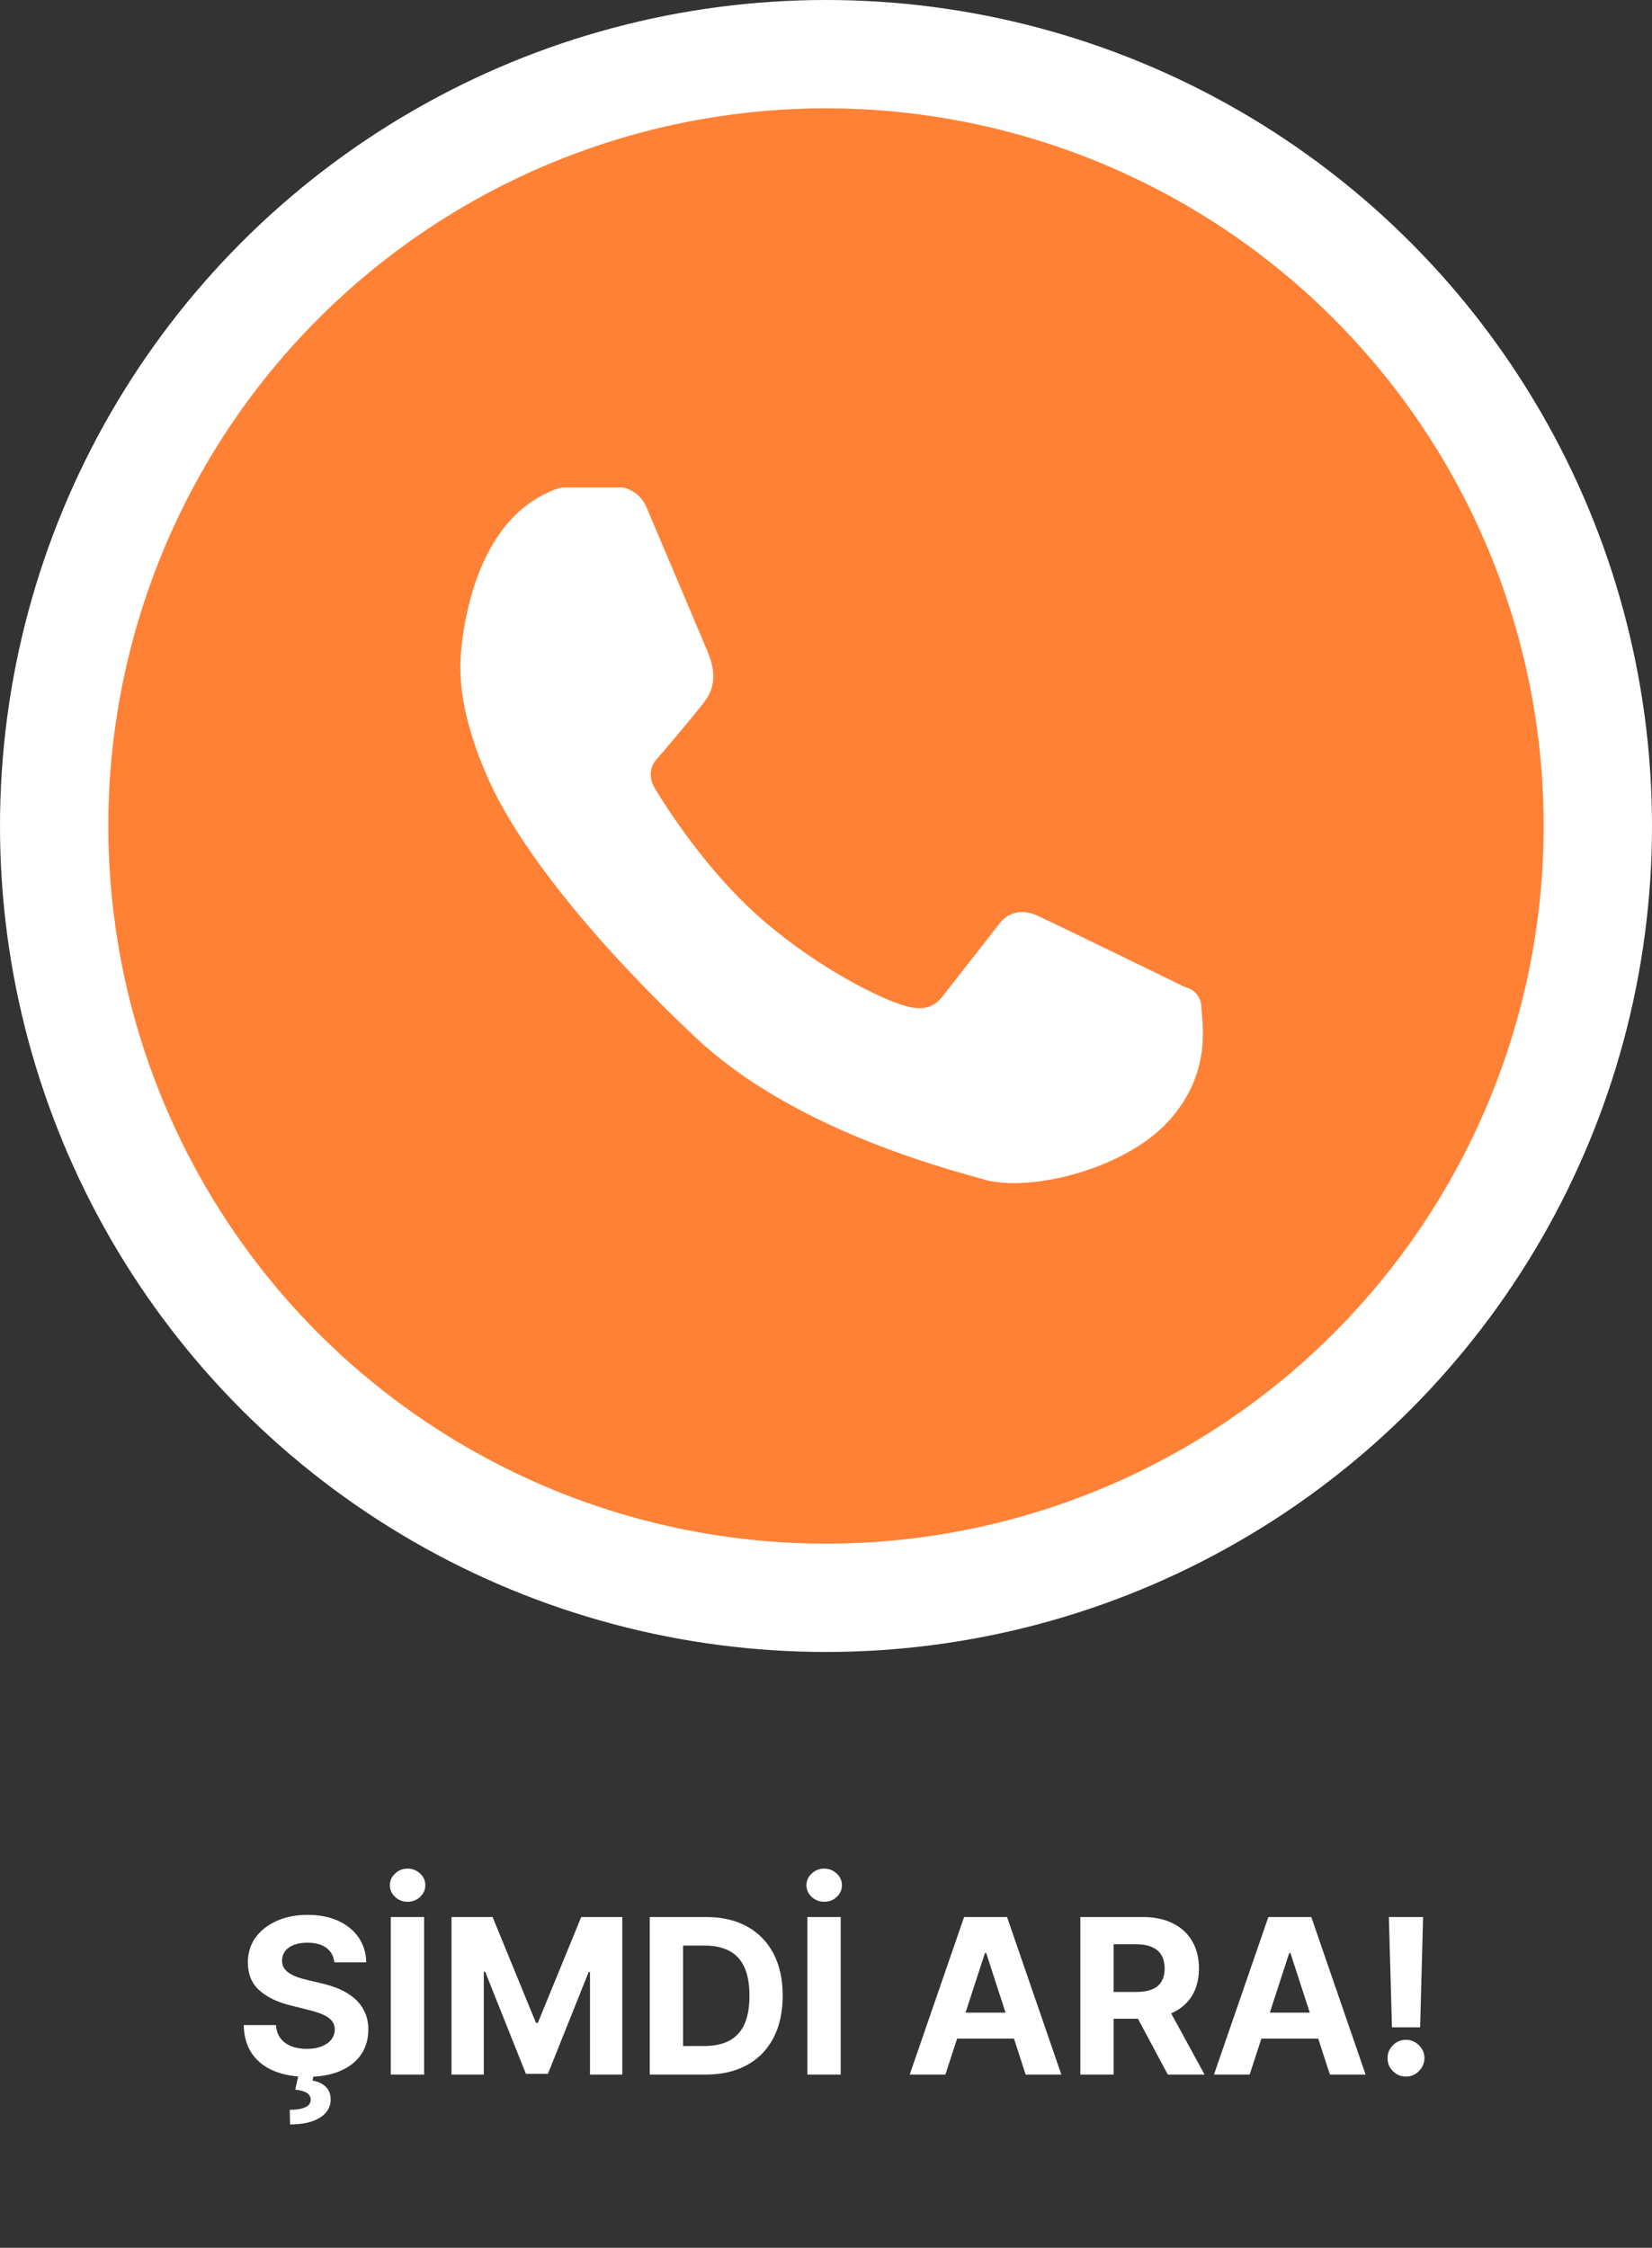 <svg width="61" height="83" viewBox="0 0 61 83" fill="none" xmlns="http://www.w3.org/2000/svg">
<rect x="0" y="0" width="61" height="83" fill="#333333" stroke="none"/>
<circle cx="30.5" cy="30.5" r="28.5" fill="#FF8135" stroke="white" stroke-width="4"/>
<path d="M19.703 18.476C19.703 18.476 20.448 18 20.837 18H23.013C23.2 18.044 23.375 18.131 23.522 18.255C23.67 18.379 23.787 18.536 23.864 18.713C24.126 19.325 25.959 23.661 26.101 23.996C26.242 24.331 26.593 25.157 26.022 25.898C25.451 26.64 24.258 28.024 24.258 28.024C24.258 28.024 23.786 28.453 24.195 29.134C24.605 29.816 26.044 32.066 27.929 33.765C29.813 35.465 32.119 36.715 33.269 37.096C34.419 37.477 34.671 36.964 35.111 36.399C35.551 35.833 36.922 34.083 36.922 34.083C36.922 34.083 37.395 33.386 38.325 33.819C39.255 34.253 43.775 36.457 43.775 36.457C43.938 36.491 44.084 36.581 44.19 36.711C44.296 36.84 44.355 37.002 44.358 37.17C44.389 37.788 44.767 39.64 43.129 41.42C41.491 43.2 38.007 44.026 36.357 43.56C34.707 43.095 29.253 41.659 25.695 38.319C22.137 34.979 19.256 31.462 18.078 28.868C16.899 26.274 16.965 24.737 17.03 24.012C17.096 23.286 17.47 19.912 19.703 18.476Z" fill="white"/>
<path d="M12.344 72.46C12.321 72.231 12.223 72.053 12.051 71.926C11.879 71.799 11.645 71.736 11.349 71.736C11.149 71.736 10.979 71.764 10.841 71.821C10.703 71.876 10.597 71.953 10.523 72.051C10.451 72.15 10.415 72.261 10.415 72.386C10.411 72.49 10.433 72.581 10.48 72.659C10.529 72.737 10.597 72.804 10.682 72.861C10.767 72.916 10.866 72.964 10.977 73.006C11.089 73.046 11.208 73.079 11.335 73.108L11.858 73.233C12.112 73.29 12.345 73.365 12.557 73.46C12.769 73.555 12.953 73.671 13.108 73.81C13.263 73.948 13.383 74.111 13.469 74.298C13.556 74.486 13.6 74.701 13.602 74.943C13.6 75.299 13.509 75.608 13.329 75.869C13.152 76.129 12.894 76.331 12.557 76.474C12.222 76.617 11.817 76.688 11.344 76.688C10.874 76.688 10.465 76.615 10.117 76.472C9.77 76.328 9.499 76.115 9.304 75.832C9.111 75.548 9.009 75.197 9 74.778H10.19C10.204 74.974 10.259 75.136 10.358 75.267C10.458 75.396 10.592 75.493 10.758 75.56C10.927 75.624 11.117 75.656 11.329 75.656C11.538 75.656 11.719 75.626 11.872 75.565C12.027 75.505 12.148 75.421 12.233 75.312C12.318 75.204 12.361 75.081 12.361 74.94C12.361 74.81 12.322 74.7 12.244 74.611C12.169 74.522 12.057 74.446 11.909 74.383C11.763 74.321 11.584 74.264 11.372 74.213L10.739 74.054C10.248 73.935 9.861 73.748 9.577 73.494C9.293 73.24 9.152 72.899 9.153 72.469C9.152 72.117 9.245 71.809 9.435 71.546C9.626 71.282 9.888 71.077 10.222 70.929C10.555 70.781 10.934 70.707 11.358 70.707C11.79 70.707 12.167 70.781 12.489 70.929C12.812 71.077 13.064 71.282 13.244 71.546C13.424 71.809 13.517 72.114 13.523 72.46H12.344ZM11.031 76.582H11.588L11.543 76.829C11.738 76.86 11.897 76.933 12.02 77.048C12.145 77.164 12.208 77.321 12.21 77.52C12.212 77.802 12.081 78.026 11.818 78.193C11.555 78.362 11.186 78.446 10.71 78.446L10.699 77.906C10.938 77.906 11.124 77.877 11.258 77.818C11.395 77.761 11.466 77.672 11.472 77.551C11.475 77.436 11.431 77.347 11.338 77.287C11.245 77.226 11.1 77.184 10.903 77.159L11.031 76.582Z" fill="white"/>
<path d="M15.66 70.787V76.605H14.43V70.787H15.66ZM15.052 70.224C14.872 70.224 14.718 70.165 14.589 70.046C14.46 69.924 14.396 69.779 14.396 69.611C14.396 69.444 14.46 69.301 14.589 69.182C14.718 69.061 14.871 69 15.049 69C15.231 69 15.385 69.061 15.512 69.182C15.641 69.301 15.705 69.444 15.705 69.611C15.705 69.779 15.641 69.924 15.512 70.046C15.385 70.165 15.232 70.224 15.052 70.224Z" fill="white"/>
<path d="M16.672 70.787H18.189L19.791 74.696H19.859L21.462 70.787H22.979V76.605H21.785V72.818H21.737L20.232 76.577H19.419L17.913 72.804H17.865V76.605H16.672V70.787Z" fill="white"/>
<path d="M26.055 76.605H23.992V70.787H26.072C26.657 70.787 27.161 70.903 27.583 71.136C28.005 71.367 28.33 71.7 28.558 72.133C28.787 72.567 28.901 73.086 28.901 73.69C28.901 74.296 28.787 74.817 28.558 75.253C28.33 75.688 28.004 76.023 27.577 76.256C27.153 76.489 26.646 76.605 26.055 76.605ZM25.222 75.551H26.004C26.367 75.551 26.673 75.487 26.921 75.358C27.171 75.227 27.359 75.026 27.484 74.753C27.611 74.478 27.674 74.124 27.674 73.69C27.674 73.26 27.611 72.909 27.484 72.636C27.359 72.364 27.172 72.163 26.924 72.034C26.676 71.905 26.37 71.841 26.006 71.841H25.222V75.551Z" fill="white"/>
<path d="M31.043 70.787V76.605H29.812V70.787H31.043ZM30.435 70.224C30.255 70.224 30.1 70.165 29.972 70.046C29.843 69.924 29.778 69.779 29.778 69.611C29.778 69.444 29.843 69.301 29.972 69.182C30.1 69.061 30.254 69 30.432 69C30.614 69 30.768 69.061 30.895 69.182C31.024 69.301 31.088 69.444 31.088 69.611C31.088 69.779 31.024 69.924 30.895 70.046C30.768 70.165 30.615 70.224 30.435 70.224Z" fill="white"/>
<path d="M34.909 76.605H33.591L35.599 70.787H37.185L39.19 76.605H37.872L36.415 72.117H36.369L34.909 76.605ZM34.827 74.318H37.94V75.278H34.827V74.318Z" fill="white"/>
<path d="M39.891 76.605V70.787H42.186C42.626 70.787 43.001 70.865 43.311 71.023C43.624 71.178 43.861 71.399 44.024 71.685C44.189 71.969 44.271 72.303 44.271 72.688C44.271 73.074 44.188 73.406 44.021 73.685C43.855 73.961 43.613 74.173 43.297 74.321C42.983 74.469 42.602 74.543 42.155 74.543H40.618V73.554H41.956C42.191 73.554 42.386 73.522 42.541 73.457C42.697 73.393 42.812 73.296 42.888 73.168C42.965 73.039 43.004 72.879 43.004 72.688C43.004 72.494 42.965 72.331 42.888 72.199C42.812 72.066 42.696 71.966 42.538 71.898C42.383 71.828 42.187 71.793 41.95 71.793H41.121V76.605H39.891ZM43.033 73.957L44.479 76.605H43.121L41.706 73.957H43.033Z" fill="white"/>
<path d="M46.144 76.605H44.825L46.834 70.787H48.419L50.425 76.605H49.106L47.649 72.117H47.604L46.144 76.605ZM46.061 74.318H49.175V75.278H46.061V74.318Z" fill="white"/>
<path d="M52.548 70.787L52.438 74.861H51.398L51.284 70.787H52.548ZM51.918 76.679C51.73 76.679 51.569 76.613 51.435 76.48C51.3 76.346 51.234 76.185 51.236 75.997C51.234 75.812 51.3 75.653 51.435 75.52C51.569 75.387 51.73 75.321 51.918 75.321C52.097 75.321 52.256 75.387 52.392 75.52C52.528 75.653 52.597 75.812 52.599 75.997C52.597 76.122 52.564 76.237 52.5 76.341C52.438 76.443 52.355 76.526 52.253 76.588C52.151 76.649 52.039 76.679 51.918 76.679Z" fill="white"/>
</svg>
